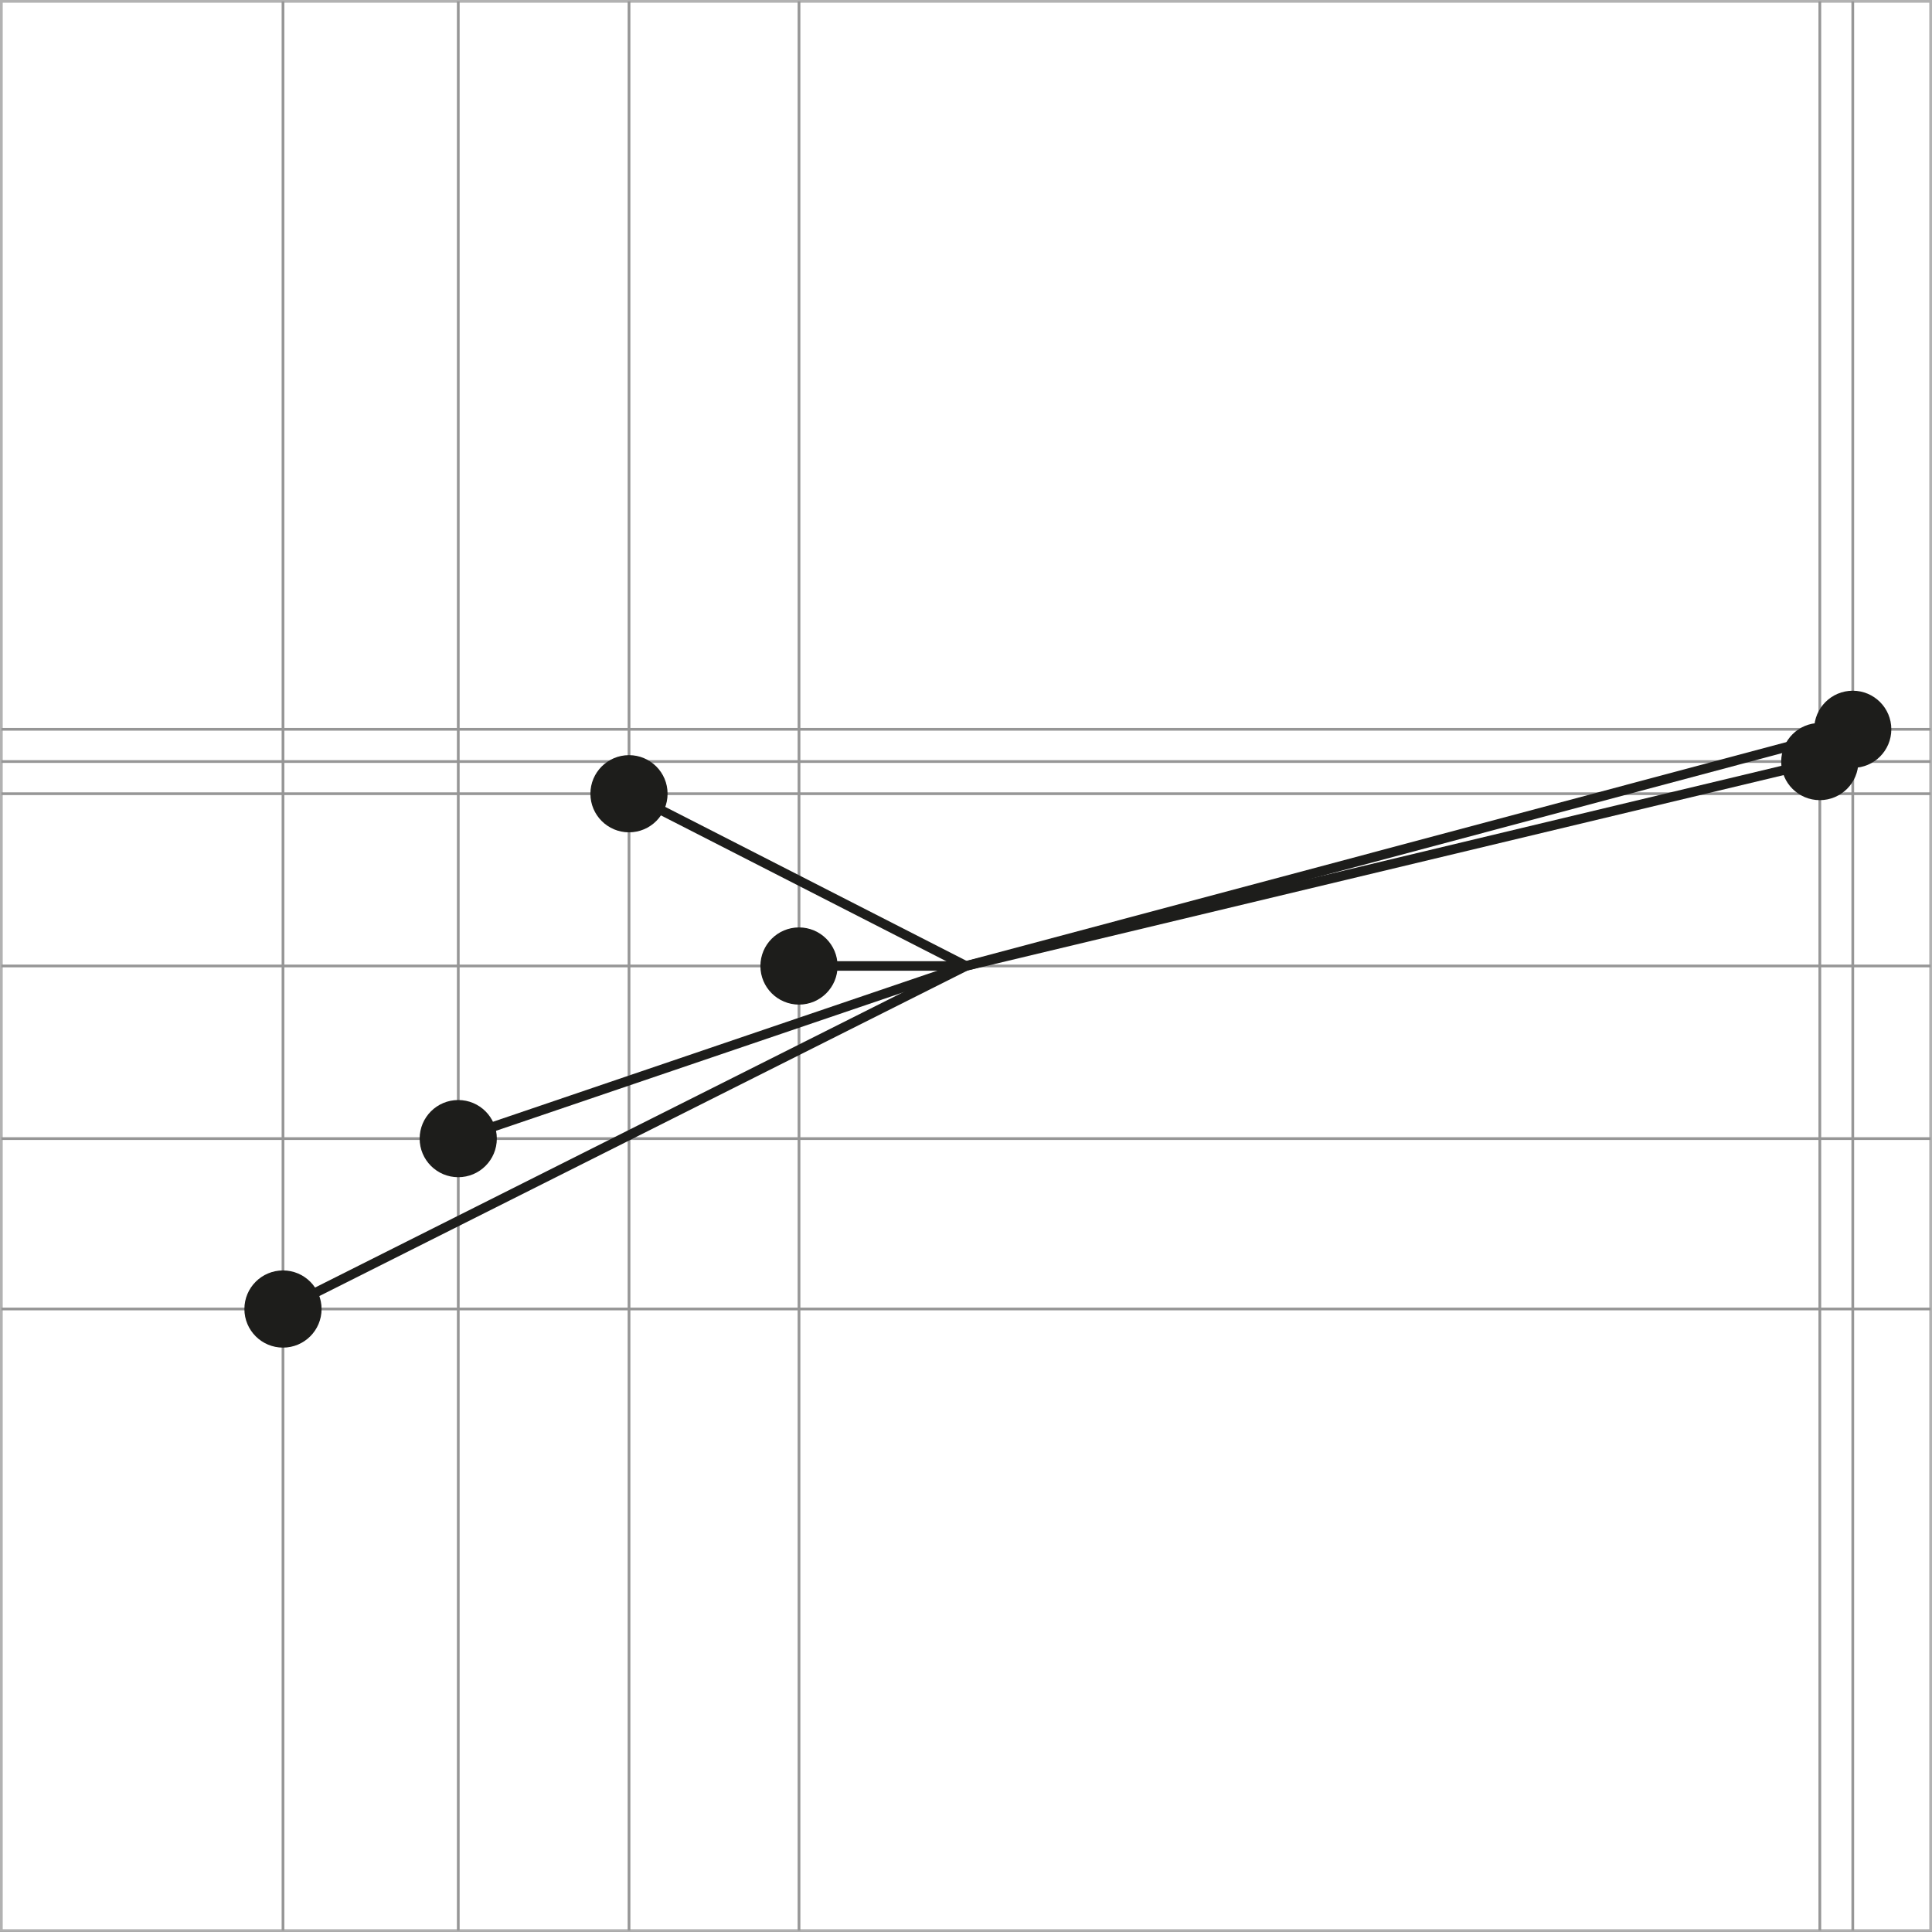<?xml version="1.0" encoding="utf-8"?>
<!-- Generator: Adobe Illustrator 16.0.3, SVG Export Plug-In . SVG Version: 6.00 Build 0)  -->
<!DOCTYPE svg PUBLIC "-//W3C//DTD SVG 1.1//EN" "http://www.w3.org/Graphics/SVG/1.1/DTD/svg11.dtd">
<svg version="1.1" id="Ebene_1" xmlns="http://www.w3.org/2000/svg" xmlns:xlink="http://www.w3.org/1999/xlink" x="0px" y="0px"
	 width="141.932px" height="141.928px" viewBox="0 0 141.932 141.928" enable-background="new 0 0 141.932 141.928"
	 xml:space="preserve">
<rect x="0" y="0" width="141.932" height="141.928" fill="#333333" stroke="none"/>
<g>
	
		<rect x="0.1" y="0.099" fill="#FFFFFF" stroke="#B2B2B2" stroke-width="0.2" stroke-miterlimit="10" width="141.732" height="141.73"/>
	<line fill="none" stroke="#969696" stroke-width="0.2" stroke-miterlimit="10" x1="0.1" y1="53.578" x2="141.832" y2="53.578"/>
	<line fill="none" stroke="#969696" stroke-width="0.2" stroke-miterlimit="10" x1="0.1" y1="55.945" x2="141.832" y2="55.945"/>
	<line fill="none" stroke="#969696" stroke-width="0.2" stroke-miterlimit="10" x1="0.1" y1="58.309" x2="141.832" y2="58.309"/>
	<line fill="none" stroke="#969696" stroke-width="0.2" stroke-miterlimit="10" x1="0.1" y1="70.963" x2="141.832" y2="70.963"/>
	<line fill="none" stroke="#969696" stroke-width="0.2" stroke-miterlimit="10" x1="0.1" y1="83.646" x2="141.832" y2="83.646"/>
	<line fill="none" stroke="#969696" stroke-width="0.2" stroke-miterlimit="10" x1="0.1" y1="96.163" x2="141.832" y2="96.163"/>
	<line fill="none" stroke="#969696" stroke-width="0.2" stroke-miterlimit="10" x1="20.79" y1="0.099" x2="20.79" y2="141.827"/>
	<line fill="none" stroke="#969696" stroke-width="0.2" stroke-miterlimit="10" x1="33.666" y1="0.099" x2="33.666" y2="141.827"/>
	<line fill="none" stroke="#969696" stroke-width="0.2" stroke-miterlimit="10" x1="46.21" y1="0.099" x2="46.21" y2="141.827"/>
	<line fill="none" stroke="#969696" stroke-width="0.2" stroke-miterlimit="10" x1="58.698" y1="0.099" x2="58.698" y2="141.827"/>
	
		<line fill="none" stroke="#969696" stroke-width="0.2" stroke-miterlimit="10" x1="133.691" y1="0.099" x2="133.691" y2="141.827"/>
	
		<line fill="none" stroke="#969696" stroke-width="0.2" stroke-miterlimit="10" x1="136.112" y1="0.099" x2="136.112" y2="141.827"/>
</g>
<circle fill="#1D1D1B" cx="33.664" cy="83.647" r="2.835"/>
<circle fill="#1D1D1B" cx="46.208" cy="58.311" r="2.835"/>
<circle fill="#1D1D1B" cx="20.789" cy="96.166" r="2.835"/>
<circle fill="#1D1D1B" cx="58.697" cy="70.967" r="2.835"/>
<circle fill="#1D1D1B" cx="136.11" cy="53.577" r="2.834"/>
<circle fill="#1D1D1B" cx="133.688" cy="55.947" r="2.835"/>
<line fill="none" stroke="#1D1D1B" stroke-width="0.7" stroke-miterlimit="10" x1="70.968" y1="70.963" x2="133.691" y2="55.945"/>
<line fill="none" stroke="#1D1D1B" stroke-width="0.7" stroke-miterlimit="10" x1="70.968" y1="70.963" x2="46.208" y2="58.309"/>
<line fill="none" stroke="#1D1D1B" stroke-width="0.7" stroke-miterlimit="10" x1="70.968" y1="70.963" x2="20.789" y2="96.163"/>
<line fill="none" stroke="#1D1D1B" stroke-width="0.7" stroke-miterlimit="10" x1="70.968" y1="70.963" x2="33.664" y2="83.646"/>
<line fill="none" stroke="#1D1D1B" stroke-width="0.7" stroke-miterlimit="10" x1="70.968" y1="70.963" x2="58.697" y2="70.963"/>
<line fill="none" stroke="#1D1D1B" stroke-width="0.7" stroke-miterlimit="10" x1="70.968" y1="70.963" x2="136.112" y2="53.578"/>
</svg>
